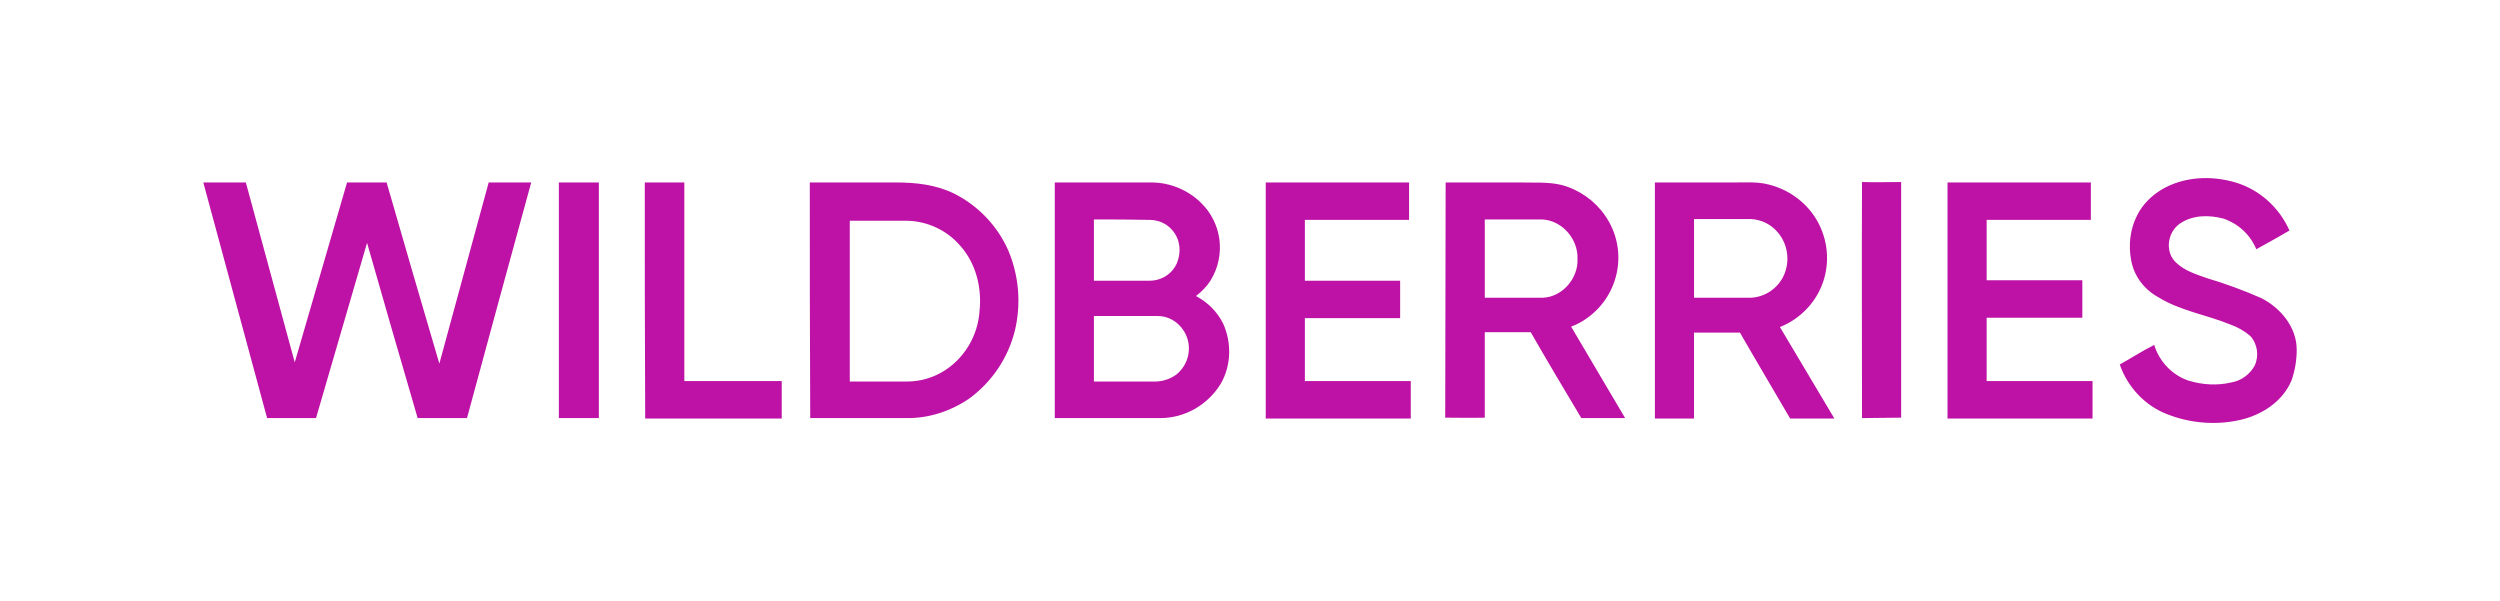 <?xml version="1.0" encoding="UTF-8"?> <!-- Generator: Adobe Illustrator 24.0.3, SVG Export Plug-In . SVG Version: 6.00 Build 0) --> <svg xmlns="http://www.w3.org/2000/svg" xmlns:xlink="http://www.w3.org/1999/xlink" id="Слой_1" x="0px" y="0px" viewBox="0 0 587.8 141.3" style="enable-background:new 0 0 587.8 141.3;" xml:space="preserve"> <style type="text/css"> .st0{fill-rule:evenodd;clip-rule:evenodd;fill:#BE11A5;} </style> <title>wildberries</title> <path class="st0" d="M508.2,44.6c5.2-3.1,11.7-3.4,17.4-1.7c5.7,1.7,10.3,5.9,12.7,11.3c-2.6,1.5-5.2,3-7.8,4.4 c-1.4-3.4-4.2-6-7.7-7.2c-3.4-0.9-7.3-0.9-10.3,1.2c-3,2.1-3.5,6.8-0.8,9.2c2,1.9,4.7,2.7,7.2,3.6c4.4,1.3,8.7,2.9,12.8,4.7 c4.5,2.3,8.3,6.8,8.3,12.1v0.1c0,2.4-0.4,4.8-1.2,7.1c-2.1,5.1-7.2,8.3-12.4,9.4c-6,1.3-12.4,0.6-18-1.9c-4.7-2.2-8.3-6.3-10-11.2 c2.7-1.5,5.3-3.2,8.1-4.6c1.2,3.9,4.2,7.1,8.1,8.4c3.3,1,6.8,1.2,10.1,0.4c2.3-0.4,4.3-1.9,5.4-3.9c1.1-2.3,0.7-5.1-1-7 c-1.4-1.2-3-2.1-4.7-2.7c-5.6-2.3-11.7-3.2-16.9-6.4c-3.3-1.8-5.7-4.9-6.4-8.6c-0.7-3.6-0.3-7.4,1.4-10.7 C503.8,48,505.9,46,508.2,44.6L508.2,44.6z M47.8,42.9c3.3,0,6.6,0,10,0c3.8,14.1,7.7,28.2,11.5,42.3c4.1-14.1,8.2-28.2,12.3-42.3 h9.3c4.1,14.2,8.2,28.4,12.4,42.6c3.9-14.2,7.7-28.4,11.6-42.6h10c-5.1,18.5-10.1,37-15.1,55.4H98.2c-4-13.7-8-27.5-11.9-41.2 c-4,13.7-8,27.5-12,41.2H62.8L47.8,42.9z M131.4,42.9c3.1,0,6.3,0,9.4,0c0,18.5,0,37,0,55.4h-9.4C131.4,79.8,131.4,61.3,131.4,42.9 L131.4,42.9z M151.6,42.9h9.3v46.7c7.6,0,15.2,0,22.9,0v8.8h-32.1C151.6,79.8,151.6,61.3,151.6,42.9L151.6,42.9z M190.4,42.9h20.2 c4.7,0,9.4,0.5,13.7,2.6c5.8,2.9,10.4,7.8,12.9,13.7c2.4,5.9,2.9,12.4,1.4,18.6c-1.6,6.4-5.4,12-10.7,15.9c-4.4,3-9.6,4.7-14.9,4.6 h-22.5C190.4,79.8,190.4,61.3,190.4,42.9L190.4,42.9z M199.8,51.9v37.8c4.5,0,9,0,13.5,0c4.4,0,8.6-1.8,11.7-4.9 c3.1-3.1,5-7.2,5.3-11.6c0.6-5.5-0.8-11.3-4.6-15.5c-3.1-3.6-7.7-5.7-12.4-5.8H199.8z M248,42.9c7.6,0,15.1,0,22.7,0 c4.3,0,8.5,1.7,11.6,4.7c5,4.8,6,12.4,2.3,18.4c-0.9,1.4-2.1,2.6-3.4,3.6c2.8,1.5,5,3.7,6.4,6.5c2,4.5,1.9,9.7-0.5,14 c-3,5-8.4,8.2-14.3,8.2H248C248,79.8,248,61.3,248,42.9L248,42.9z M257.2,51.6c0,4.8,0,9.6,0,14.4c4.4,0,8.7,0,13.1,0 c2.8,0,5.3-1.6,6.4-4.1c1.1-2.6,0.8-5.6-1-7.7c-1.3-1.6-3.3-2.5-5.4-2.5C266,51.6,261.6,51.6,257.2,51.6L257.2,51.6z M257.2,74.3 v15.4H271c1.9,0.1,3.8-0.4,5.4-1.5c3.2-2.4,4.1-6.9,2-10.3c-1.4-2.3-3.8-3.7-6.5-3.6C267,74.3,262.1,74.3,257.2,74.3L257.2,74.3z M297.6,42.9h33.7c0,2.9,0,5.9,0,8.8h-24.5c0,4.8,0,9.5,0,14.3h22.4v8.8h-22.4v14.8c8.3,0,16.6,0,24.9,0v8.8h-34.1V42.9z M339.9,42.9h17.2c3.4,0.1,6.8-0.2,10.1,0.6c4.1,1.1,7.8,3.7,10.2,7.2c5.5,7.9,3.5,18.7-4.4,24.2c-1.1,0.8-2.3,1.4-3.6,1.9 c4.2,7.2,8.5,14.3,12.7,21.5c-3.4,0-6.9,0-10.3,0c-4-6.7-8-13.4-11.9-20.2c-3.6,0-7.2,0-10.8,0c0,6.7,0,13.4,0,20.1 c-3.1,0.1-6.2,0-9.3,0L339.9,42.9L339.9,42.9z M349.1,51.6V70c4.6,0,9.1,0,13.7,0c4.6-0.2,8.3-4.6,8.1-9.1c0.2-4.6-3.5-9-8.2-9.3 C358.3,51.6,353.7,51.6,349.1,51.6L349.1,51.6z M389.1,42.9c6.2,0,12.4,0,18.7,0c2.7,0,5.5-0.2,8.1,0.5c4.4,1.1,8.3,3.8,10.8,7.6 c2.8,4.3,3.6,9.6,2.2,14.5c-1.5,5.2-5.4,9.4-10.4,11.4c4.3,7.2,8.5,14.3,12.8,21.5h-10.4c-3.9-6.7-7.9-13.4-11.8-20.2h-10.8 c0,6.7,0,13.5,0,20.2h-9.2C389.1,79.9,389.1,61.4,389.1,42.9L389.1,42.9z M398.3,51.5c0,6.2,0,12.3,0,18.5c4.5,0,9,0,13.5,0 c3.1-0.2,5.9-2,7.4-4.8c1.9-3.7,1.2-8.3-1.8-11.2c-1.7-1.7-4.1-2.6-6.5-2.5L398.3,51.5z M437.8,98.3c0-18.5-0.1-37,0-55.5 c3.1,0.1,6.2,0,9.2,0c0,18.5,0,37,0,55.4L437.8,98.3z M457.9,42.9c11.3,0,22.5,0,33.7,0v8.8h-24.5c0,4.8,0,9.5,0,14.2 c7.5,0,15,0,22.5,0v8.8h-22.5v14.9H492c0,2.9,0,5.8,0,8.8h-34.1C457.9,79.8,457.9,61.3,457.9,42.9z"></path> </svg> 